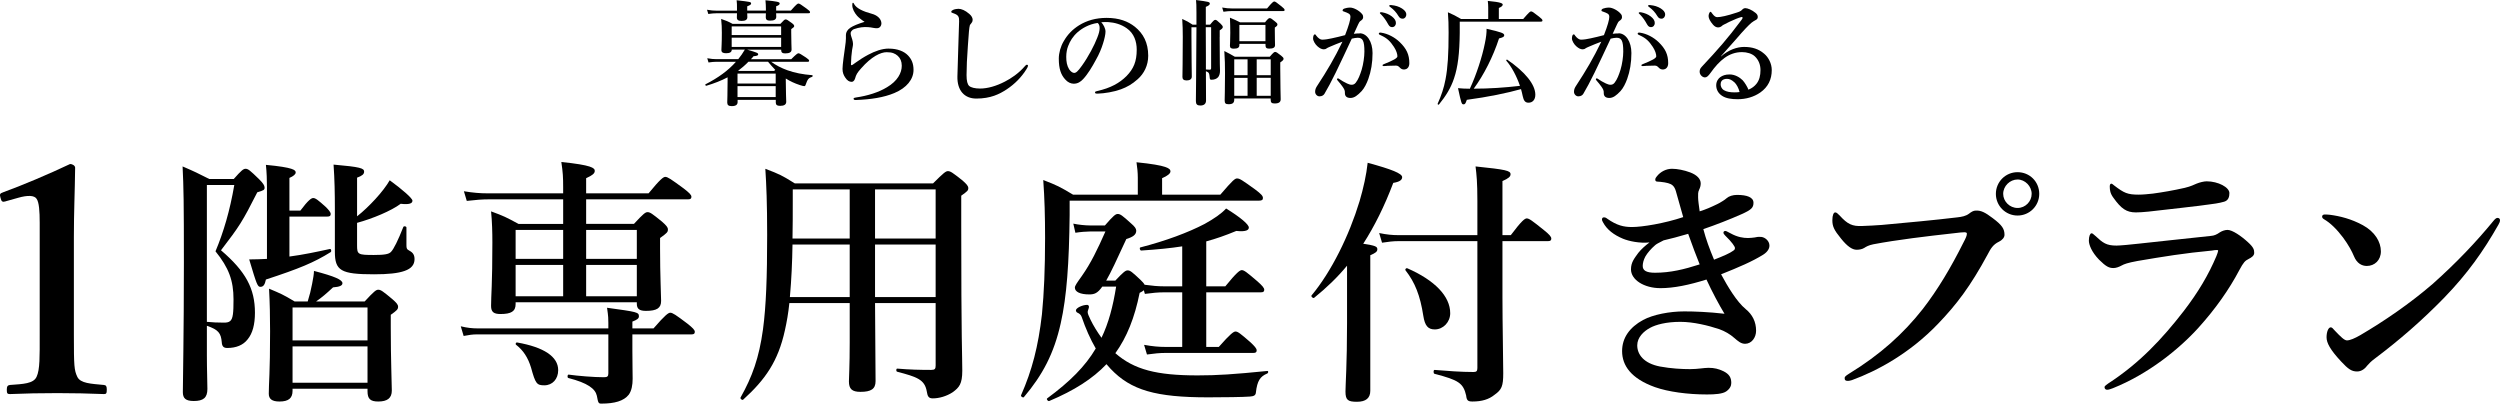 <?xml version="1.0" encoding="UTF-8"?>
<svg id="_レイヤー_2" data-name="レイヤー 2" xmlns="http://www.w3.org/2000/svg" width="574.26" height="92.71" viewBox="0 0 574.26 92.71">
  <g id="Back">
    <g>
      <g>
        <path d="M1.34,46.24c-.72.22-1.01.14-1.22-.79-.22-.79-.22-1.01.65-1.3,4.18-1.51,10.51-4.18,15.34-6.48.5,0,1.15.36,1.15.86-.07,5.76-.29,10.08-.29,15.91v22.54c0,7.13.07,8.06.79,9.58.72,1.51,3.1,1.58,6.12,1.87.5.07.65.29.65,1.08,0,.86-.14,1.01-.65,1.01-3.31-.14-7.27-.22-10.66-.22-3.74,0-7.56.07-10.94.22-.58,0-.72-.14-.72-1.01,0-.79.22-1.01.72-1.08,3.02-.22,5.4-.29,6.12-1.87.79-1.66.72-4.75.72-9.58v-25.78c0-2.66-.14-4.75-.72-5.54-.5-.79-2.02-.86-4.25-.22l-2.81.79Z"/>
        <path d="M47.52,81.43c0,3.78.12,6,.12,7.92,0,2.04-.96,2.76-3.12,2.76-1.86,0-2.52-.6-2.52-2.04,0-2.34.24-13.26.24-29.76,0-13.92-.06-17.22-.3-22.08,2.94,1.26,3.36,1.5,6.12,2.88h5.64c1.74-1.98,2.22-2.34,2.7-2.34.6,0,1.02.36,3.12,2.4.9.9,1.26,1.44,1.26,1.92,0,.54-.24.66-1.68,1.08-3.48,6.84-4.02,7.68-8.34,13.32,5.7,4.86,7.8,8.82,7.8,14.34,0,2.7-.54,4.74-1.68,6.12-1.02,1.32-2.64,1.98-4.68,1.98-.84,0-1.2-.36-1.26-1.32-.18-2.1-.78-2.88-3.42-3.78v6.6ZM47.52,42.49v31.44c1.26.12,2.46.18,3.9.18.6,0,1.08-.06,1.44-.36.66-.54.78-1.86.78-4.98,0-4.32-1.08-7.26-4.14-11.04,1.86-4.44,3.3-9.3,4.32-15.24h-6.3ZM66.48,58.93c3.18-.42,6.3-1.08,9.3-1.74.3-.06.42.54.18.72-3.84,2.4-7.2,3.78-14.88,6.3-.24,1.2-.6,1.68-1.26,1.68s-.84-.48-2.58-6.3c1.38,0,2.7-.06,4.08-.12v-16.44c0-1.74-.06-3.42-.24-5.16,6.36.6,6.84,1.2,6.84,1.74,0,.42-.48.84-1.44,1.26v7.5h2.52c1.8-2.4,2.52-2.88,2.94-2.88.54,0,1.14.48,2.88,2.04.66.66,1.14,1.2,1.14,1.62s-.18.6-.78.6h-8.7v9.18ZM67.2,89.29v.48c0,1.68-.9,2.46-3,2.46-1.74,0-2.46-.6-2.46-1.8,0-2.34.3-4.74.3-14.34,0-3.24-.06-6.48-.24-9.78,2.7,1.14,3.18,1.32,5.88,2.94h3c.42-1.32.78-2.76,1.02-4.08.24-1.2.42-2.28.42-2.94,4.8,1.26,6.54,2.04,6.54,2.82,0,.54-.6.84-2.16.96-1.68,1.56-2.46,2.22-3.9,3.24h11.16c2.16-2.34,2.64-2.7,3.12-2.7.6,0,1.08.36,3.24,2.16.96.84,1.32,1.26,1.32,1.74,0,.6-.24.84-1.68,1.86v2.88c0,7.56.24,12.78.24,14.52s-1.02,2.52-3.12,2.52c-1.8,0-2.46-.6-2.46-2.34v-.6h-17.22ZM84.42,70.63h-17.22v7.56h17.22v-7.56ZM84.42,79.57h-17.22v8.34h17.22v-8.34ZM82.02,49.69c1.44-1.14,2.88-2.52,4.2-3.96,1.38-1.5,2.58-3.06,3.3-4.32,2.88,2.1,5.22,4.14,5.22,4.68,0,.6-.6.96-2.7.72-2.16,1.62-6.48,3.42-10.02,4.38v5.16c0,2.1.18,2.22,3.84,2.22,2.46,0,3.48-.18,3.96-.72.6-.6,1.62-2.64,2.82-5.7.12-.3.72-.18.72.12v4.02c0,.78.06.96.72,1.32.78.42,1.14.96,1.14,1.92,0,1.26-.72,2.16-2.28,2.7-1.5.54-3.78.78-7.02.78-7.68,0-9-.84-9-5.22v-9.96c0-3.3-.06-6.66-.3-10.02,6.18.54,7.02.84,7.02,1.62,0,.6-.48.96-1.62,1.38v8.88Z"/>
        <path d="M145.26,80.53c0,2.88.06,4.92.06,6.48,0,1.44-.24,2.76-.9,3.66-1.14,1.44-3.24,2.04-6.3,2.04-.66,0-.72-.18-1.02-1.8-.36-1.62-2.1-2.94-6.54-4.08-.3-.06-.24-.84.06-.78,2.16.3,5.76.6,8.1.6.78,0,1.02-.18,1.02-.9v-8.94h-30.24c-.9,0-1.8.12-3,.36l-.66-2.22c1.5.36,2.64.48,3.78.48h30.12v-1.26c0-.84,0-1.5-.3-3.48,6.96.96,7.32,1.02,7.32,1.98,0,.48-.42.78-1.5,1.2v1.56h4.86c2.7-3.12,3.42-3.6,3.84-3.6.54,0,1.26.48,3.96,2.52,1.2.96,1.68,1.44,1.68,1.86s-.18.6-.78.6h-13.56v3.72ZM129.36,45.79h-17.1c-1.5,0-3,.12-5.04.36l-.66-2.22c2.16.36,3.78.48,5.4.48h17.4v-1.44c0-2.28-.06-3.36-.42-5.76,7.02.72,7.68,1.38,7.68,2.04,0,.6-.54,1.02-1.98,1.68v3.48h14.34c2.7-3.3,3.42-3.78,3.84-3.78.54,0,1.26.48,4.2,2.64,1.32,1.02,1.8,1.5,1.8,1.92s-.18.6-.78.6h-23.4v5.64h10.98c2.16-2.34,2.64-2.7,3.12-2.7.6,0,1.08.36,3.3,2.16,1.02.9,1.38,1.32,1.38,1.8,0,.6-.12.78-1.8,1.98v2.4c0,6.3.24,10.62.24,12.06,0,1.62-.96,2.28-3.48,2.28-1.44,0-2.1-.42-2.1-1.62v-.36h-27.84v.42c0,1.68-1.02,2.28-3.48,2.28-1.56,0-2.16-.48-2.16-1.86,0-2.4.3-4.86.3-14.58,0-2.34-.06-4.74-.3-7.14,2.94,1.08,3.42,1.32,6.3,2.88h10.26v-5.64ZM118.44,52.81v6.66h10.92v-6.66h-10.92ZM129.36,60.85h-10.92v7.2h10.92v-7.2ZM125.04,88.51c-1.74,0-2.04-.36-3.06-4.08-.72-2.34-1.8-3.96-3.42-5.22-.24-.18-.06-.6.24-.54,6.12,1.08,9.42,3.24,9.42,6.36,0,2.04-1.32,3.48-3.18,3.48ZM134.64,59.47h11.64v-6.66h-11.64v6.66ZM146.28,68.05v-7.2h-11.64v7.2h11.64Z"/>
        <path d="M181.32,69.61c-.24,2.34-.6,4.38-1.02,6.24-1.56,7.14-4.5,11.34-9.6,15.96-.24.18-.72-.24-.6-.48,2.7-4.8,4.26-9.12,5.16-15.66.72-5.34.96-12.06.96-21.72,0-7.32-.18-11.46-.42-15.18,3.3,1.26,3.78,1.5,6.78,3.36h31.74c2.46-2.46,2.94-2.82,3.42-2.82.6,0,1.08.36,3.3,2.1,1.02.9,1.38,1.32,1.38,1.8,0,.54-.18.72-1.62,1.74v6.6c0,27.66.24,29.82.24,33.6,0,3.06-.72,3.84-2.16,4.92-1.44.96-3.18,1.44-4.62,1.44-1.02,0-1.2-.54-1.38-1.62-.48-2.7-2.22-3.3-6.78-4.5-.3-.06-.3-.72,0-.72,2.82.24,5.22.3,7.8.3.84,0,1.02-.24,1.02-1.02v-14.34h-13.92c.06,7.68.12,14.88.12,17.94,0,1.8-1.02,2.46-3.48,2.46-1.92,0-2.64-.66-2.64-2.4,0-.84.18-3.54.18-8.88v-9.12h-13.86ZM182.04,56.17c-.06,4.02-.24,8.04-.6,12.06h13.74v-12.06h-13.14ZM195.18,54.79v-11.28h-13.08v2.82c0,2.82,0,5.64-.06,8.46h13.14ZM214.92,43.51h-13.92v11.28h13.92v-11.28ZM214.92,56.17h-13.92v12.06h13.92v-12.06Z"/>
        <path d="M280.32,44.71c2.88-3.36,3.36-3.72,3.84-3.72.6,0,1.14.36,4.14,2.52,1.44,1.08,1.8,1.5,1.8,1.98,0,.42-.24.6-.9.6h-43.5v3.3c-.12,10.98-.66,18.72-2.04,24.84-1.56,7.02-4.2,11.94-8.46,16.98-.18.24-.78-.12-.66-.42,2.52-5.7,3.96-11.22,4.8-18.6.48-4.86.72-10.5.72-17.52,0-5.1-.12-9.12-.42-13.32,3.24,1.26,3.72,1.5,6.84,3.36h14.88v-3.9c0-1.14-.12-2.34-.3-3.54,7.14.72,7.8,1.44,7.8,2.1,0,.48-.66,1.02-1.92,1.56v3.78h13.38ZM262.74,66.67c-.18.18-.48.36-.96.6-1.14,5.7-2.94,10.2-5.58,13.86,4.32,3.78,9.48,5.1,18.9,5.1,4.5,0,8.22-.24,16.02-1.02.3,0,.24.48-.06.6-1.56.66-2.28,1.62-2.58,4.38-.06.66-.54.84-1.38.9-1.44.12-6.06.18-9.6.18-12,0-17.7-1.62-22.38-6.54-.3-.36-.66-.72-.96-1.08-3.18,3.36-7.44,6.06-13.14,8.46-.3.12-.72-.42-.48-.6,5.22-3.84,8.76-7.38,11.16-11.46-1.26-2.16-2.34-4.62-3.24-7.26q-.24-.66-.96-.96c-.18-.06-.36-.3-.36-.54,0-.54,1.5-1.26,2.58-1.26.24,0,.42.18.42.48,0,.24-.3.9-.3,1.14,0,.42.24.9.66,1.8.6,1.26,1.56,2.82,2.52,4.14,1.62-3.36,2.64-7.2,3.36-11.76h-3.18c-1.08,1.56-1.86,1.8-3,1.8-2.1,0-3.3-.6-3.3-1.56,0-.42.42-1.02,1.62-2.7,2.1-3,3.54-6,5.4-10.2h-3.48c-.9,0-2.34.12-3.42.3l-.48-2.1c1.08.24,2.7.42,3.9.42h3.36c1.98-2.28,2.46-2.64,2.94-2.64.6,0,1.08.36,3.06,2.16.84.72,1.2,1.2,1.2,1.68,0,.9-.72,1.44-2.28,1.92-2.16,4.68-3.54,7.68-4.62,9.54h2.1c1.86-1.98,2.34-2.34,2.82-2.34.6,0,1.02.36,2.94,2.16.48.48.78.78.96,1.14,1.74.24,3.06.36,4.44.36h4.2v-9.18c-2.7.42-5.7.72-9.42.96-.3,0-.48-.66-.18-.72,5.82-1.5,10.98-3.42,14.76-5.4,2.16-1.2,3.84-2.34,4.92-3.54,3.3,2.04,5.22,3.66,5.22,4.38,0,.54-.54,1.02-2.88.78-2.46,1.02-4.68,1.8-6.9,2.4v10.32h4.38c2.64-3.24,3.36-3.72,3.78-3.72.54,0,1.14.48,3.6,2.58,1.08.96,1.56,1.5,1.56,1.92s-.18.6-.78.6h-12.54v12.54h2.88c2.7-3.06,3.42-3.54,3.84-3.54.54,0,1.14.48,3.42,2.46.96.9,1.44,1.44,1.44,1.86s-.18.6-.78.6h-20.16c-1.26,0-2.58.12-4.26.36l-.66-2.22c1.98.36,3.42.48,4.92.48h3.84v-12.54h-4.2c-1.32,0-2.64.12-4.38.36l-.24-.84Z"/>
        <path d="M309.42,61.03c-2.22,2.7-4.74,5.1-7.56,7.38-.24.18-.78-.3-.6-.54,4.56-5.46,8.64-13.74,11.04-21.66.9-3.06,1.56-6.06,1.86-8.82,5.52,1.5,7.92,2.46,7.92,3.3,0,.66-.6,1.08-2.04,1.32-2.04,5.4-4.32,9.96-6.9,13.98,2.82.42,3.24.66,3.24,1.26,0,.54-.36.84-1.62,1.38v31.14c0,1.68-1.02,2.52-3.06,2.52s-2.64-.36-2.64-2.34c0-1.56.36-6.24.36-15.72v-13.2ZM345.12,68.41c0,6.06.18,14.16.18,17.34,0,2.94-.36,3.78-1.98,4.92-1.32,1.08-2.94,1.56-5.1,1.56-1.02,0-1.32-.24-1.44-1.38-.66-2.82-1.68-3.54-7.26-4.98-.3-.06-.3-.9,0-.9,2.94.24,6.06.48,8.94.48.66,0,.9-.18.9-.9v-29.16h-18.12c-1.14,0-2.28.12-3.78.36l-.66-2.22c1.74.36,3,.48,4.32.48h18.24v-7.86c0-4.32-.18-5.94-.42-7.92,6.96.72,8.04.96,8.04,1.8,0,.54-.48.96-1.86,1.56v12.42h1.92c2.52-3.36,3.24-3.84,3.66-3.84.54,0,1.2.48,3.96,2.7,1.2.96,1.68,1.5,1.68,1.92s-.18.6-.78.6h-10.44v13.02ZM329.58,75.67c-1.56,0-2.28-.84-2.64-3.12-.72-4.68-1.92-7.68-4.08-10.44-.18-.24.12-.6.42-.48,6.3,2.76,9.84,6.42,9.84,10.32,0,2.04-1.62,3.72-3.54,3.72Z"/>
        <path d="M372.84,54.85c-2.16-.9-3.72-2.1-4.62-3.78-.12-.24-.24-.42-.24-.66s.12-.48.42-.48.48.06.78.3c2.22,1.56,3.78,1.92,5.7,1.92,2.34,0,7.5-.84,11.76-2.28-.36-1.26-1.08-3.9-1.68-5.94-.36-1.26-.96-1.62-1.8-1.86-.48-.12-1.02-.24-1.74-.3-.3,0-.6-.06-.78-.06s-.42-.12-.42-.42c0-.36.18-.54.36-.78.84-1.08,2.16-1.74,3.48-1.74,1.2,0,2.76.3,4.2.84,1.56.6,2.4,1.5,2.4,2.52,0,.48-.12.96-.36,1.44-.3.6-.24,1.14-.24,1.8,0,.6.18,1.92.36,3.18,1.5-.48,2.46-.9,4.08-1.68.36-.18.6-.3,1.26-.72.3-.18.54-.36.9-.66.48-.42,1.38-.72,2.34-.72,2.28,0,3.78.54,3.78,1.8,0,1.14-.48,1.62-2.76,2.64-2.7,1.2-5.94,2.46-8.76,3.42.6,2.28,1.38,4.44,2.46,7.02,2.16-.84,3.66-1.5,4.38-2.04.36-.24.42-.36.42-.66s-.66-1.32-2.22-2.82c-.3-.3-.42-.48-.42-.72,0-.18.18-.36.42-.36s.48.18,1.2.54c1.62.9,2.94,1.08,4.02,1.08.36,0,1.14-.06,1.5-.12.48-.12.84-.18,1.62-.12.84.12,1.74.9,1.8,1.86.06.66-.3,1.5-1.44,2.22-2.52,1.56-5.46,2.82-9.66,4.5,1.56,2.88,3.6,6.3,5.64,7.98,1.56,1.26,2.4,2.94,2.4,4.98,0,1.56-1.02,3-2.52,3-.96,0-1.62-.6-2.46-1.32-1.02-.9-2.16-1.56-3.48-2.04-2.52-.84-5.94-1.68-8.94-1.68-3.3,0-5.64.66-6.96,1.38-1.44.78-2.94,2.16-2.94,4.02,0,2.1,1.5,4.14,5.22,4.86,2.58.48,5.04.6,6.9.6s3.18-.3,4.26-.3c1.32,0,2.28.24,3.42.78,1.32.66,1.8,1.44,1.8,2.7,0,.66-.3,1.32-1.14,1.92-.84.6-2.58.72-4.44.72-4.44,0-8.88-.6-11.94-1.68-5.52-1.98-7.56-4.98-7.56-8.28,0-3.06,1.74-5.46,4.8-7.14,2.34-1.26,6.12-1.98,9.48-1.98,2.34,0,5.52.12,9.24.54-1.2-1.98-2.82-4.98-4.14-7.86-4.02,1.26-7.5,1.98-10.56,1.98-3.78,0-6.78-1.92-6.78-4.32,0-1.62.78-2.52,1.68-3.78.66-.84,1.68-1.74,2.58-2.4-2.28.24-4.74-.3-6.06-.84ZM380.16,56.35c-.9.78-1.74,1.74-2.22,2.58-.42.78-.6,1.56-.6,2.16,0,1.02.78,1.56,2.82,1.56,3.54,0,6.72-.78,10.26-1.92-.96-2.4-1.5-3.84-2.64-7.02-2.64.78-3.66,1.02-5.64,1.5-1.2.6-1.74.9-1.98,1.14Z"/>
        <path d="M430.32,56.11c-1.14.24-1.62.54-2.1.84s-1.14.42-1.74.42c-1.02,0-2.16-.78-3.6-2.58-1.62-1.98-1.98-2.82-1.98-4.2,0-1.2.3-1.8.66-1.8.3,0,.54.24,1.02.72,1.8,1.98,2.88,2.52,5.22,2.4,1.5-.06,2.94-.12,4.44-.24,5.88-.54,11.88-1.08,17.34-1.74,1.08-.12,1.98-.3,2.7-.84.54-.42,1.02-.72,1.56-.72,1.2-.06,2.16.42,3.9,1.74,2.16,1.62,2.7,2.46,2.7,3.84,0,.54-.42,1.14-1.26,1.56-1.38.66-1.92,1.62-2.58,2.88-4.02,7.44-7.2,11.58-11.4,15.96-6.54,6.84-14.04,10.86-19.8,12.96-.36.12-.72.18-.9.18-.54,0-.78-.12-.78-.66,0-.3.3-.54.96-.96,7.26-4.44,12.54-9.24,16.98-14.88,3.48-4.5,6.48-9.54,9.36-15.3.54-1.02.78-1.56.78-2.04,0-.24-.3-.3-.6-.3s-1.2.06-2.52.24c-6,.66-13.02,1.5-18.36,2.52ZM468.42,44.53c0,2.76-2.22,4.98-4.98,4.98s-4.98-2.22-4.98-4.98,2.22-4.98,4.98-4.98,4.98,2.16,4.98,4.98ZM460.14,44.53c0,1.74,1.5,3.24,3.3,3.24s3.24-1.5,3.24-3.24-1.5-3.3-3.24-3.3-3.3,1.5-3.3,3.3Z"/>
        <path d="M491.64,55.93c3.6-.42,8.58-.9,16.2-1.74.78-.06,1.32-.3,2.1-.84.48-.3,1.14-.54,1.74-.54,1.08,0,3.12,1.38,4.68,2.82,1.32,1.2,1.44,1.74,1.44,2.46,0,.66-.66,1.08-1.26,1.38-.84.42-1.2.78-2.16,2.58-2.34,4.44-5.46,8.88-9.36,13.2-4.5,4.98-11.58,10.68-19.68,13.92-.48.18-.96.36-1.32.36s-.6-.24-.6-.6c0-.3.48-.54.84-.84,7.2-4.68,12.36-10.2,17.34-16.62,3.36-4.38,5.7-8.34,7.5-12.6.18-.42.42-1.14.42-1.26,0-.18-.12-.18-.42-.18-.24,0-.66.06-.96.12-6.42.6-11.16,1.38-17.16,2.4-2.28.42-3.06.72-3.6,1.02-.66.36-1.32.6-1.92.6-.96,0-1.68-.3-3.3-1.92-1.74-1.8-2.34-3.48-2.34-4.38,0-1.02.3-1.68.6-1.68.24,0,.36.12.9.6,1.74,1.62,2.52,2.22,4.86,2.22.78,0,3.36-.24,5.46-.48ZM494.52,44.47c2.22-.3,4.68-.72,7.32-1.32,1.5-.36,2.1-.72,2.7-.96.72-.3,1.74-.54,2.34-.54,2.64,0,5.22,1.38,5.22,2.7,0,.78-.18,1.68-1.2,1.98-1.2.36-2.7.54-3.66.66-2.52.36-9,1.08-13.74,1.62-1.2.12-2.16.18-2.88.18-2.16,0-3.36-.84-5.16-3.36-.72-.96-.84-1.74-.84-2.58,0-.42.12-.66.36-.66.18,0,.36.18.66.42,2.28,1.74,3.06,2.1,5.64,2.1.96,0,2.1-.12,3.24-.24Z"/>
        <path d="M533.4,49.75c0-.3.24-.48.6-.48.24,0,.54,0,1.14.06,2.34.3,4.98.96,7.62,2.4,2.76,1.5,4.14,3.84,4.14,6,0,2.04-1.44,3.36-3.24,3.36-1.14,0-2.28-.6-2.94-2.22-.48-1.14-1.2-2.52-2.52-4.32-1.5-1.98-2.94-3.36-4.38-4.2-.3-.18-.42-.36-.42-.6ZM542.16,76.99c5.52-3.24,11.4-7.26,16.62-11.76,5.52-4.92,10.02-9.66,14.1-14.64.3-.36.6-.54.78-.54.42,0,.6.24.6.54s-.12.6-.36,1.02c-3.48,6.12-7.08,11.22-12.48,16.8-5.16,5.28-10.2,9.66-16.02,14.04-.66.48-1.26,1.08-1.56,1.44-.54.72-1.32,1.44-2.4,1.44-1.26,0-2.04-.54-3.66-2.28-2.58-2.76-3.36-4.32-3.36-5.58s.42-2.28.96-2.28c.3,0,.48.24.96.78,1.32,1.38,2.16,2.22,2.76,2.22.72,0,1.8-.48,3.06-1.2Z"/>
      </g>
      <g>
        <path d="M167.11,17.77c-1.44.76-3.06,1.39-4.89,1.94-.13.03-.29-.29-.18-.34,2.93-1.49,5.26-3.19,7.01-5.18h-4.42c-.58,0-1.13.05-1.88.16l-.29-.97c.86.16,1.52.21,2.17.21h4.95c.55-.68,1.07-1.41,1.52-2.2h-3.01c0,.58-.42.84-1.31.84-.73,0-1.07-.21-1.07-.73,0-.65.1-1.31.1-3.98,0-1.05-.03-2.09-.16-3.17,1.2.42,1.49.52,2.62,1.13h10.99c.79-.86.99-1.02,1.2-1.02.26,0,.5.16,1.39.81.42.31.58.5.58.71s-.1.31-.68.71v.79c0,2.04.08,3.45.08,3.9,0,.6-.45.89-1.47.89-.63,0-.92-.21-.92-.76v-.1h-7.82c2.25.65,2.54.78,2.54,1.07,0,.26-.24.37-1.07.44-.18.24-.39.47-.6.68h9.26c1.15-1.15,1.47-1.36,1.65-1.36.24,0,.58.21,1.73.97.52.37.73.55.73.73s-.08.26-.34.26h-8.37c1.07.79,2.33,1.44,3.72,1.94,1.67.6,3.58.97,5.7,1.13.13,0,.13.31,0,.37-.86.29-1.05.52-1.52,1.86-.05.18-.18.29-.31.29-.18,0-.58-.1-1.05-.26-1.13-.37-2.2-.86-3.19-1.49v.58c0,2.49.1,4.21.1,4.76,0,.65-.5.94-1.41.94-.68,0-.99-.24-.99-.73v-.65h-8.77v.52c0,.6-.42.92-1.33.92-.76,0-1.05-.24-1.05-.84,0-.84.08-1.65.08-5.02v-.71ZM178.28,3.06c.03.39.03.65.03.79,0,.63-.45.89-1.44.89-.68,0-.97-.24-.97-.76,0-.13,0-.39.03-.92h-4.29c.03.44.03.76.03.89,0,.58-.44.86-1.31.86-.79,0-1.1-.26-1.1-.79,0-.13,0-.44.03-.97h-4.71c-.58,0-1.13.05-1.88.16l-.29-.97c.86.16,1.52.21,2.17.21h4.71v-.58c0-.81,0-1.05-.08-1.81,3.27.37,3.32.39,3.32.76,0,.21-.21.37-.89.63v.99h4.29v-.42c0-.71-.03-1.1-.1-1.96,2.67.26,3.27.39,3.27.73,0,.26-.21.44-.81.65v.99h3.38c1.23-1.41,1.54-1.62,1.73-1.62.24,0,.58.21,1.83,1.13.63.47.84.65.84.84s-.08.26-.34.26h-7.43ZM179.43,6.07h-11.36v1.99h11.36v-1.99ZM179.43,8.66h-11.36v2.12h11.36v-2.12ZM178.18,16.91h-8.77v2.28h8.77v-2.28ZM178.18,19.78h-8.77v2.51h8.77v-2.51ZM169.67,16.3h8.16c.08-.1.16-.18.24-.26-.58-.6-1.13-1.23-1.65-1.86h-4.5c-.73.76-1.52,1.44-2.36,2.07l.1.05Z"/>
        <path d="M204.21,11.17c1.91,0,3.45.6,4.37,1.57.84.89,1.26,1.88,1.26,3.32,0,2.15-1.57,4.13-4.4,5.31-2.43,1.02-5.36,1.47-8.77,1.6-.42.03-.6-.08-.6-.29,0-.18.18-.24.55-.29,2.72-.39,5.23-1.2,7.09-2.33,2.46-1.44,3.43-3.32,3.43-4.95,0-1.02-.34-1.75-.92-2.28-.63-.55-1.28-.84-2.56-.84-1.36,0-3.48.99-5.86,3.72-.89.99-1.15,1.44-1.39,2.33-.16.55-.52.76-.76.76-.58,0-1.05-.29-1.52-1.02-.34-.52-.6-1.07-.6-1.96,0-.97.39-3.66.6-5.16.1-.71.18-1.28.18-1.81v-.81c0-.6.31-1.2,1.02-1.67.65-.44,1.75-.89,3.27-1.36-.55-.31-1.41-1.02-1.73-1.39-.6-.71-1.1-1.57-1.1-2.46,0-.37.05-.52.16-.52.13,0,.18.13.31.37.55.92,2.01,1.62,4,2.15,1.18.31,2.12,1.07,2.22,2.09.05.58-.31,1.23-.99,1.23-.31,0-.5,0-.89-.08-.47-.1-.76-.13-1.13-.16-1.07-.1-2.12.05-3.24.44-.6.21-.81.71-.81.92,0,.24.03.39.1.65.13.42.44,1.2.44,1.86,0,.44-.16.97-.21,1.36-.13.97-.24,2.01-.26,3.32,0,.24.18.24.44.05.21-.16.55-.39.73-.52.68-.5,1.86-1.26,2.8-1.75,1.54-.81,3.14-1.41,4.74-1.41Z"/>
        <path d="M222.77,5.86c-.13.42-.26,1.78-.44,4.61-.21,2.75-.31,5.13-.31,6.78,0,1.36.21,2.12.6,2.49.42.37,1.33.6,2.51.6,1.73,0,3.74-.58,5.7-1.6,1.39-.71,3.14-1.86,4.58-3.53.16-.18.31-.34.47-.34.13,0,.26.08.26.26,0,.13-.18.47-.34.73-1.15,1.86-2.7,3.43-4.55,4.66-1.67,1.1-3.69,2.12-6.99,2.12-2.75,0-4.42-1.88-4.34-5.1.1-4.37.29-8.66.39-12.64.03-.97-.16-1.39-.99-1.73-.73-.26-.81-.29-.81-.44,0-.24.18-.34.44-.47.34-.16.92-.24,1.2-.24.68,0,1.54.34,2.51,1.18.52.44.76.92.76,1.33,0,.47-.21.68-.37.89-.1.16-.24.24-.29.44Z"/>
        <path d="M253.94,7.25c0,.63-.24,1.73-.58,2.77-.34,1.1-.89,2.46-1.65,3.77-.81,1.52-1.86,3.27-2.9,4.37-.58.63-1.26,1.07-2.17,1.07-.65,0-1.39-.31-1.99-1.02-.94-1.05-1.44-2.38-1.44-4.76,0-1.28.42-2.8,1.13-3.98.92-1.62,2.09-2.75,3.53-3.66,1.78-1.1,3.85-1.7,6.33-1.7,2.85,0,4.89.78,6.49,2.04,1.91,1.54,3.06,3.64,3.06,6.65,0,2.25-.97,4.11-2.41,5.39-1.33,1.18-2.46,1.81-3.87,2.33-1.67.6-3.72.94-5.36.99-.39,0-.58-.05-.58-.26s.16-.26.5-.34c3.09-.68,5.16-1.86,6.73-3.43,1.62-1.67,2.35-3.32,2.35-6.07,0-1.86-.6-3.74-2.3-4.92-1.33-.94-2.83-1.31-4.19-1.41-.39-.03-1.18-.03-1.65.03.5.55.97,1.41.97,2.15ZM247.58,7.35c-1.18,1.05-1.78,2.09-2.22,3.22-.26.65-.44,1.52-.44,2.49,0,1.1.16,2.01.65,2.83.34.52.81.86,1.15.86.42,0,.81-.26,1.81-1.67,1.47-2.04,2.88-4.74,3.51-6.41.37-.92.55-1.6.55-2.22s-.18-.97-.47-1.18c-1.99.29-3.61,1.26-4.53,2.09Z"/>
        <path d="M280.16,8.5c0,6.7.08,7.09.08,7.77,0,.63-.16,1.13-.44,1.47-.34.37-.86.58-1.52.58-.31,0-.39-.1-.42-.63-.08-.86-.13-1.05-.86-1.33,0,3.3.03,5.6.03,6.73,0,.76-.47,1.15-1.31,1.15-.73,0-1.02-.29-1.02-1.02,0-1.83.1-6.99.13-16.96h-1.15v1.86c0,5.7.08,7.59.08,9.47,0,.58-.44.89-1.18.89-.65,0-.97-.26-.97-.79,0-1.52.08-3.06.08-9.21,0-1.36-.03-2.75-.13-4.13,1.18.55,1.36.65,2.38,1.31h.89v-2.75c0-1.81-.03-2.07-.1-2.9,2.96.39,3.17.44,3.17.84,0,.26-.29.47-.92.73v4.08h.99c.76-.94.97-1.1,1.18-1.1.26,0,.44.16,1.23.89.34.34.5.55.5.76,0,.24-.18.44-.71.76v1.54ZM277,15.96c.37.03.65.05.89.05s.31-.13.31-.39V6.25h-1.23c0,2.3,0,4.61.03,6.91v2.8ZM291.05,1.94c1.15-1.39,1.47-1.6,1.65-1.6.24,0,.52.21,1.67,1.13.5.39.71.63.71.81s-.08.26-.34.26h-11.8c-.58,0-1.15.05-1.91.16l-.29-.97c.89.16,1.54.21,2.2.21h8.11ZM283.51,22.87c0,.76-.37,1.07-1.31,1.07-.68,0-.89-.21-.89-.89,0-1.02.08-2.07.08-6.2,0-1.7-.03-3.4-.16-5.13,1.18.6,1.33.68,2.41,1.31h8.03c.81-.94,1.02-1.1,1.23-1.1.26,0,.5.16,1.39.86.39.31.55.5.55.71,0,.26-.18.44-.76.84v1.39c0,3.69.1,6.23.1,7.07,0,.65-.42.97-1.36.97-.73,0-.94-.21-.94-.89v-.26h-8.37v.26ZM284.69,10.08v.29c0,.58-.42.81-1.31.81-.6,0-.86-.18-.86-.68,0-.47.08-.97.08-2.96,0-1.15-.03-2.3-.08-3.48,1.13.47,1.31.55,2.33,1.07h5.73c.65-.81.86-.97,1.07-.97.26,0,.5.16,1.28.81.34.26.5.44.5.65,0,.24-.13.39-.6.71v.68c0,1.75.05,2.96.05,3.35,0,.55-.39.81-1.33.81-.65,0-.86-.21-.86-.78v-.31h-5.99ZM286.57,17.27v-3.64h-3.06v3.64h3.06ZM283.51,22.01h3.06v-4.13h-3.06v4.13ZM290.68,5.73h-5.99v3.74h5.99v-3.74ZM291.89,13.63h-3.22v3.64h3.22v-3.64ZM291.89,17.87h-3.22v4.13h3.22v-4.13Z"/>
        <path d="M312.3,7.64c1.7,0,2.98,1.91,2.98,4.55,0,2.22-.34,4.19-.97,5.94-.37,1.02-.89,2.09-1.54,2.8-.92.97-1.67,1.57-2.56,1.57-.79,0-1.31-.34-1.28-1.18.03-.55-.18-.89-.52-1.39-.29-.42-.71-.94-1.12-1.41-.13-.16-.18-.24-.18-.31,0-.13.08-.21.21-.21s.24.08.34.16c.63.42.99.65,1.78,1.02.34.16.73.29.99.29.37,0,.68-.08.99-.47.6-.76.99-1.81,1.36-2.98.39-1.28.63-3.01.63-4.16,0-2.46-.37-3.19-1.54-3.19-.29,0-.97.1-1.36.21-1.18,2.49-2.59,5.57-3.69,7.8-.97,1.99-1.91,3.74-2.59,4.87-.16.26-.5.58-1.15.58-.5,0-.99-.47-.99-1.05s.21-.97.5-1.41c2.28-3.48,3.98-6.36,5.78-10.1-1.02.39-2.02.78-2.85,1.15-.34.16-.63.26-.76.37-.18.18-.5.24-.68.24-.47,0-.94-.24-1.47-.71-.5-.44-.99-1.26-.99-1.78,0-.55.16-.94.39-.94.21,0,.24.13.34.29.44.58.94.92,1.33.92.78,0,1.49-.16,2.25-.31.97-.18,1.96-.47,3.04-.73.86-2.2,1.23-3.56,1.23-4.19,0-.31-.08-.58-.39-.76-.26-.16-.6-.29-1.02-.44-.21-.08-.39-.1-.39-.26,0-.24.18-.39.45-.47.24-.08.71-.21,1.28-.21.79,0,2.07.65,2.75,1.49.21.26.24.47.24.73,0,.37-.26.63-.6.84-.21.13-.42.5-.55.81-.24.55-.6,1.28-.99,2.15.42-.08,1.07-.08,1.36-.08ZM318.66,15.13c-.29.03-.6.05-.79.05-.24,0-.29-.08-.29-.18s0-.13.24-.24c2.3-.92,3.17-1.41,3.17-1.83,0-.5-.24-1.31-.79-2.15-.86-1.31-1.57-2.02-3.01-2.67-.26-.1-.47-.21-.47-.37,0-.18.13-.26.39-.26.05,0,.1.03.18.03,1.49.21,3.11,1.07,4.24,2.17,1.52,1.47,2.2,2.83,2.2,4.84,0,1.05-.65,1.41-1.1,1.44-.42.03-.76-.08-1.07-.42-.26-.26-.47-.47-.89-.47-.92,0-1.49.03-2.02.05ZM319.68,3.74c.71.55.97,1.02.97,1.57,0,.42-.29.92-.86.92-.29,0-.6-.08-.89-.6-.55-.99-.97-1.6-1.65-2.3-.1-.1-.29-.24-.29-.34s.05-.13.13-.16c.1-.03.34-.03.42,0,.84.16,1.6.47,2.17.92ZM322.09,1.99c.52.34.94.76.94,1.33s-.37.97-.81.97c-.39,0-.68-.1-.97-.58-.55-.92-1.1-1.49-1.83-2.04-.1-.08-.31-.21-.31-.31,0-.08.03-.13.08-.16.1-.05.21-.05.42-.03.94.1,1.65.29,2.49.81Z"/>
        <path d="M349.88,4.37c1.39-1.6,1.6-1.75,1.81-1.75.26,0,.5.16,1.83,1.2.63.5.79.68.79.89,0,.18-.1.26-.39.26h-18.61v2.59c-.05,4.66-.42,7.82-1.31,10.44-.73,2.2-1.86,4.03-3.48,6.02-.08.1-.34-.05-.29-.18.84-1.88,1.44-3.61,1.81-5.6.52-2.67.71-5.86.71-10.76,0-1.86-.03-2.93-.16-4.66,1.41.63,1.62.73,3.01,1.54h6.25V1.75c0-.5-.03-.99-.1-1.54,3.11.29,3.43.58,3.43.86,0,.26-.29.52-.89.76v2.54h5.6ZM336.93,22.95c-.31.89-.42,1.02-.76,1.02-.42,0-.5-.18-1.26-3.72.94.08,1.6.13,2.72.13,1.49-3.19,2.83-7.3,3.45-10.42.29-1.36.42-2.51.39-3.35,3.4.78,4.06,1.02,4.06,1.49,0,.34-.29.5-1.2.73-1.36,4.19-3.48,8.37-5.81,11.54,3.53,0,7.09-.24,10.62-.65-.76-2.22-1.96-4.47-3.14-5.78-.08-.1.1-.31.21-.24,4.16,2.85,6.46,5.73,6.46,8.06,0,1.15-.63,1.83-1.57,1.83-.73,0-1.1-.42-1.33-1.52-.1-.52-.24-1.05-.39-1.6-3.14.89-7.67,1.83-12.46,2.46Z"/>
        <path d="M371.76,7.64c1.7,0,2.98,1.91,2.98,4.55,0,2.22-.34,4.19-.97,5.94-.37,1.02-.89,2.09-1.54,2.8-.92.97-1.67,1.57-2.56,1.57-.79,0-1.31-.34-1.28-1.18.03-.55-.18-.89-.52-1.39-.29-.42-.71-.94-1.12-1.41-.13-.16-.18-.24-.18-.31,0-.13.08-.21.21-.21s.24.08.34.16c.63.42.99.65,1.78,1.02.34.16.73.29.99.29.37,0,.68-.08.99-.47.6-.76.99-1.81,1.36-2.98.39-1.28.63-3.01.63-4.16,0-2.46-.37-3.19-1.54-3.19-.29,0-.97.1-1.36.21-1.18,2.49-2.59,5.57-3.69,7.8-.97,1.99-1.91,3.74-2.59,4.87-.16.26-.5.58-1.15.58-.5,0-.99-.47-.99-1.05s.21-.97.5-1.41c2.28-3.48,3.98-6.36,5.78-10.1-1.02.39-2.02.78-2.85,1.15-.34.16-.63.26-.76.37-.18.18-.5.24-.68.24-.47,0-.94-.24-1.47-.71-.5-.44-.99-1.26-.99-1.78,0-.55.16-.94.39-.94.21,0,.24.13.34.29.44.58.94.92,1.33.92.78,0,1.49-.16,2.25-.31.97-.18,1.96-.47,3.04-.73.86-2.2,1.23-3.56,1.23-4.19,0-.31-.08-.58-.39-.76-.26-.16-.6-.29-1.02-.44-.21-.08-.39-.1-.39-.26,0-.24.18-.39.45-.47.24-.08.71-.21,1.28-.21.79,0,2.07.65,2.75,1.49.21.26.24.47.24.73,0,.37-.26.63-.6.84-.21.13-.42.5-.55.81-.24.55-.6,1.28-.99,2.15.42-.08,1.07-.08,1.36-.08ZM378.12,15.13c-.29.03-.6.05-.79.05-.24,0-.29-.08-.29-.18s0-.13.24-.24c2.3-.92,3.17-1.41,3.17-1.83,0-.5-.24-1.31-.79-2.15-.86-1.31-1.57-2.02-3.01-2.67-.26-.1-.47-.21-.47-.37,0-.18.13-.26.39-.26.05,0,.1.03.18.03,1.49.21,3.11,1.07,4.24,2.17,1.52,1.47,2.2,2.83,2.2,4.84,0,1.05-.65,1.41-1.1,1.44-.42.03-.76-.08-1.07-.42-.26-.26-.47-.47-.89-.47-.92,0-1.49.03-2.02.05ZM379.14,3.74c.71.55.97,1.02.97,1.57,0,.42-.29.92-.86.92-.29,0-.6-.08-.89-.6-.55-.99-.97-1.6-1.65-2.3-.1-.1-.29-.24-.29-.34s.05-.13.13-.16c.1-.03.34-.03.42,0,.84.16,1.6.47,2.17.92ZM381.55,1.99c.52.34.94.76.94,1.33s-.37.97-.81.97c-.39,0-.68-.1-.97-.58-.55-.92-1.1-1.49-1.83-2.04-.1-.08-.31-.21-.31-.31,0-.08.03-.13.08-.16.1-.05.21-.05.42-.03.94.1,1.65.29,2.49.81Z"/>
        <path d="M395.31,12.98c1.78-1.57,3.74-2.2,5.31-2.2,1.91,0,3.35.47,4.63,1.57.97.81,1.73,2.25,1.73,3.74,0,2.15-.84,3.9-2.64,5.16-1.47,1.02-3.27,1.54-5.18,1.54-1.44,0-2.7-.18-3.61-.79s-1.33-1.47-1.33-2.41.52-1.57.92-1.86c.55-.39,1.18-.63,2.17-.63,1.2,0,2.3.65,2.98,1.33.47.5,1.12,1.57,1.33,2.17.84-.34,1.41-.81,1.83-1.33.68-.84.94-1.91.94-3.17s-.44-2.33-1.28-3.14c-.68-.65-1.83-.99-2.96-.99-3.04,0-5.21,1.94-7.22,4.76-.52.73-.89,1.05-1.28,1.05-.26,0-.52-.1-.76-.31-.26-.21-.47-.6-.47-.97,0-.31.03-.71.5-1.18,3.74-4,5.84-6.36,9.08-10.7.18-.26.29-.39.29-.52s-.13-.24-.31-.18c-.68.18-1.57.55-2.75,1.1-.65.31-1.05.52-1.49.76-.24.24-.6.52-1.07.52-.39,0-.79-.18-1.18-.63-.65-.76-1.02-1.44-1.02-1.99,0-.39.24-.97.42-.97.16,0,.26.18.47.47.44.58.76.76,1.1.76.76,0,2.25-.31,4.48-1.05.58-.18.97-.34,1.26-.68.21-.24.5-.34.71-.34.5,0,1.47.37,2.36,1.1.31.26.5.52.5.92,0,.37-.18.55-.42.68-.37.21-.68.37-1.02.65-.73.63-1.7,1.62-3.58,3.82-1.2,1.39-2.15,2.38-3.43,3.87l.03.05ZM398.35,18.87c-.55-.5-1.07-.76-1.65-.76-.52,0-.97.16-1.2.44-.24.31-.26.58-.26.84,0,.39.18.99.76,1.33.63.37,1.44.5,2.46.5.42,0,.86-.03,1.13-.08-.21-.86-.68-1.78-1.23-2.28Z"/>
      </g>
    </g>
  </g>
</svg>